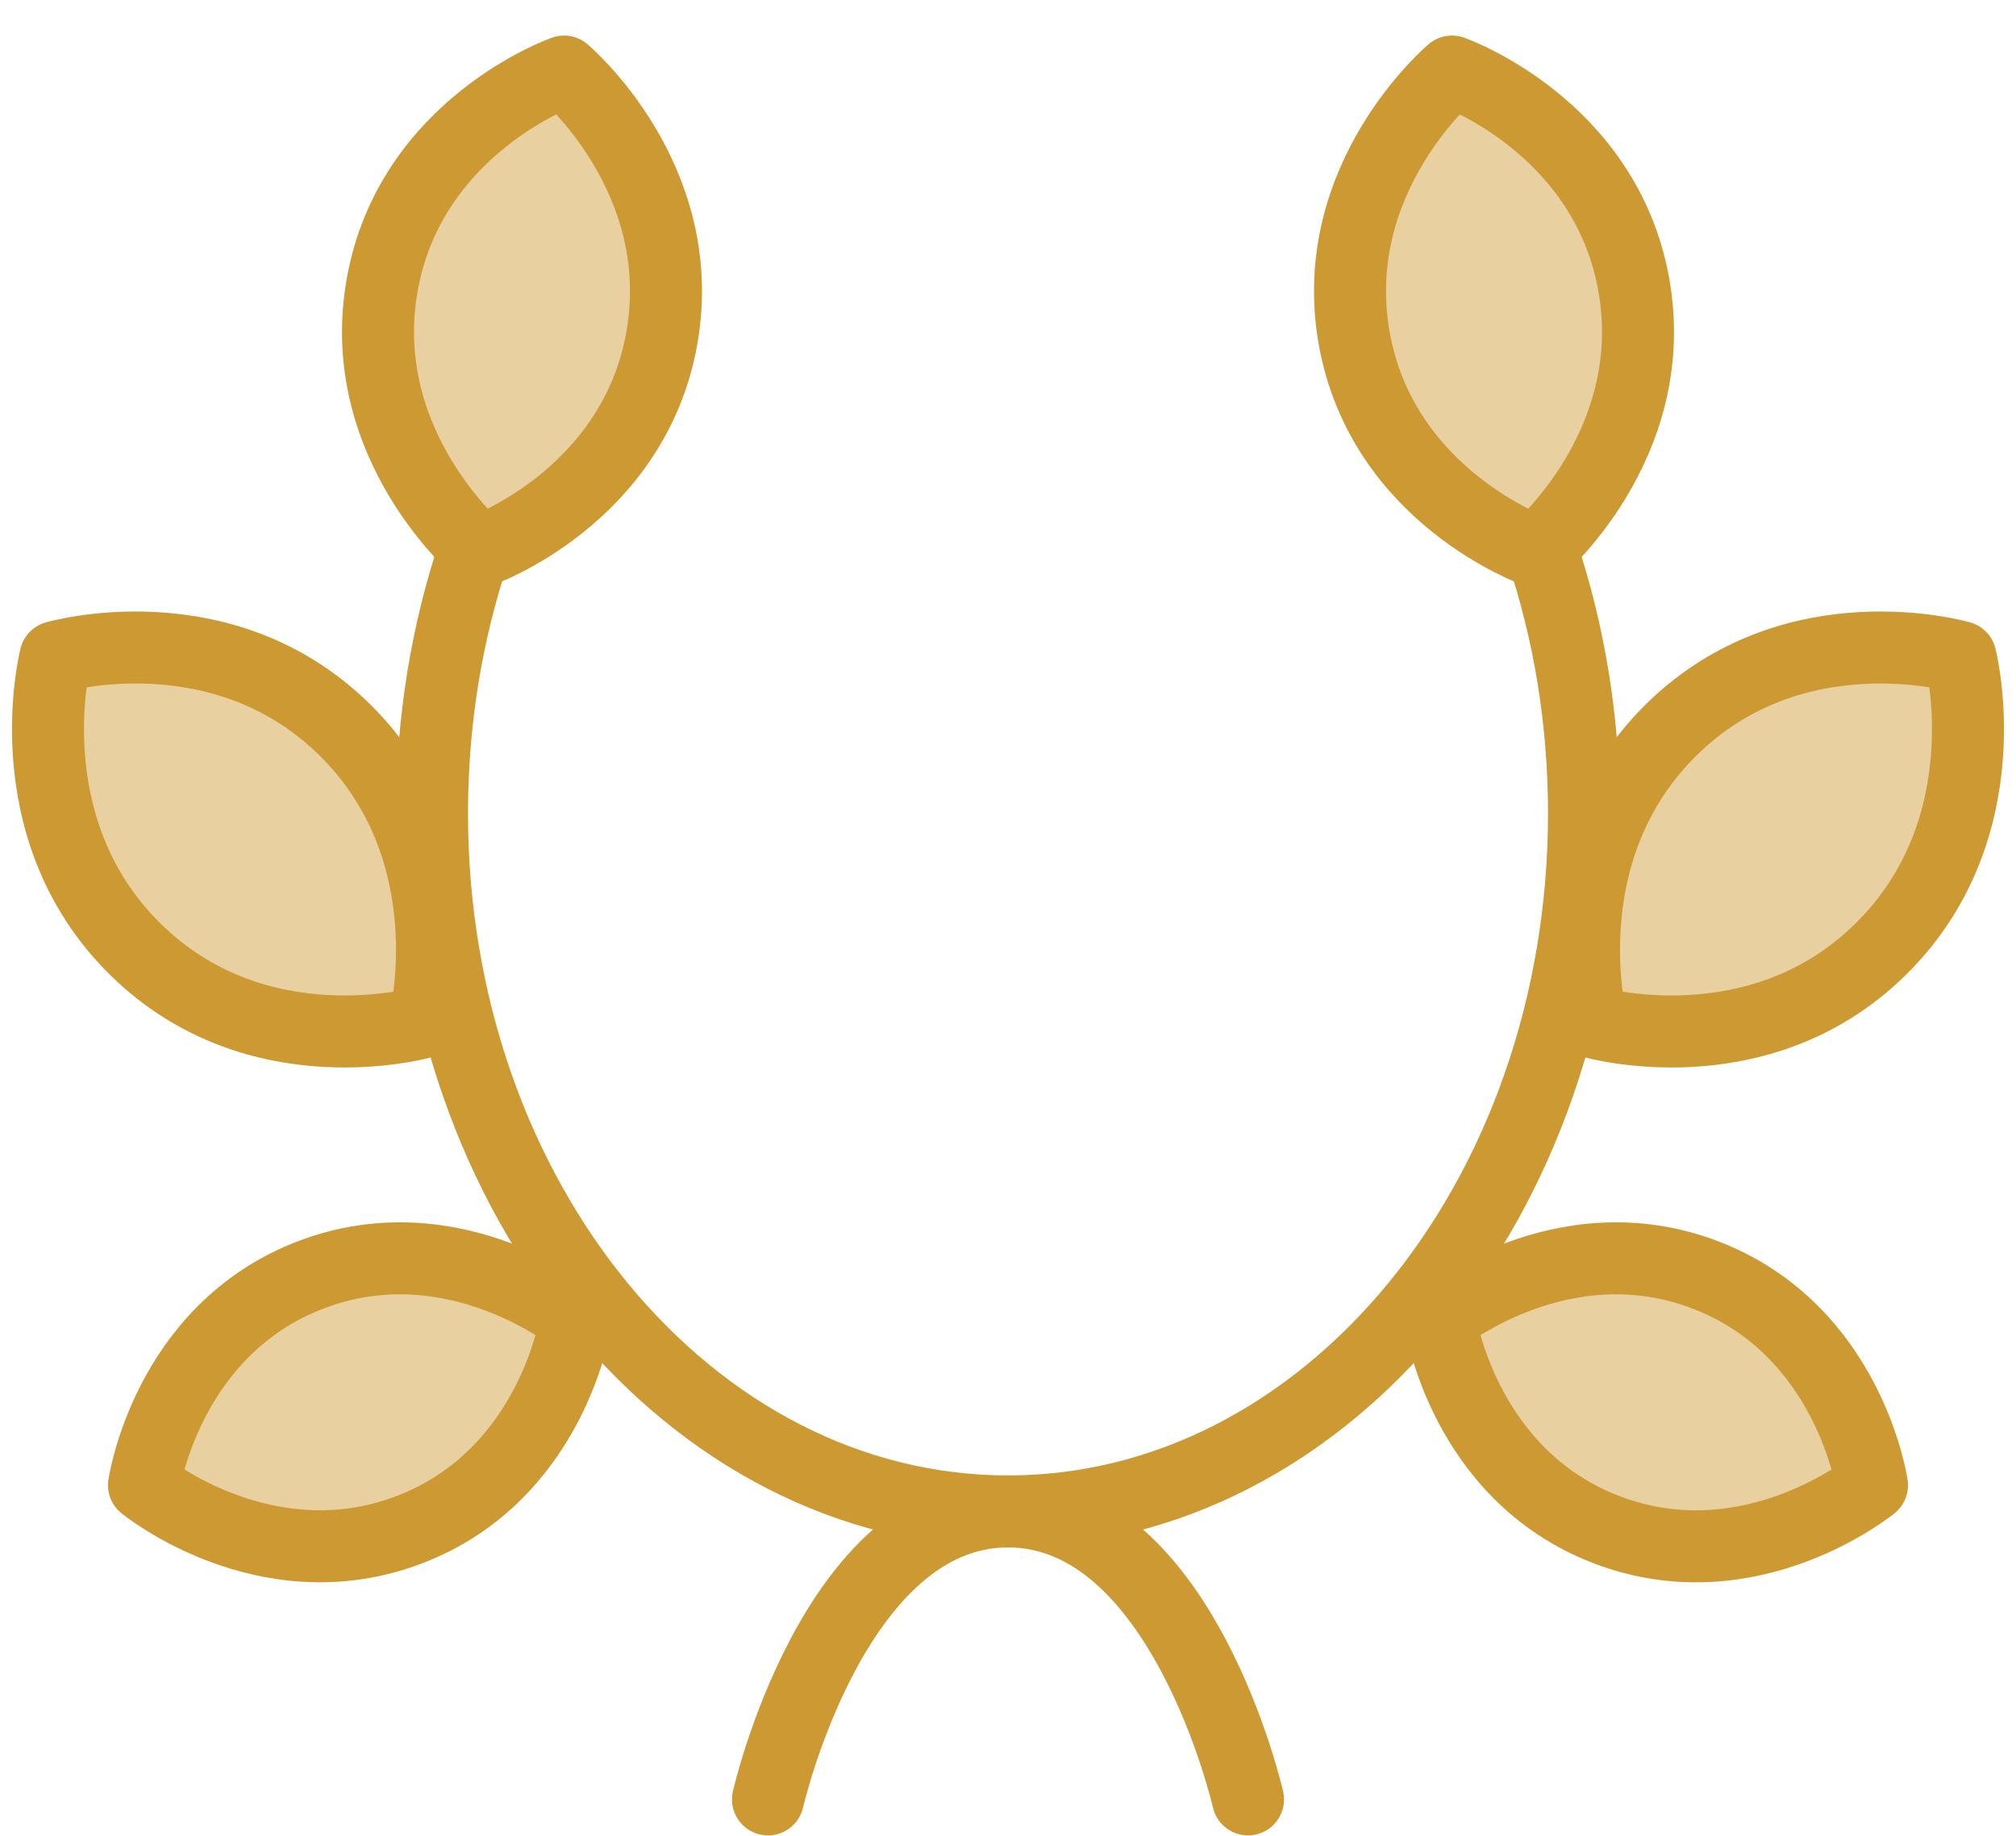 <svg width="56" height="51" viewBox="0 0 56 51" fill="none" xmlns="http://www.w3.org/2000/svg">
<path opacity="0.4" d="M45.387 7.934C46.165 12.378 42.667 15.321 42.667 15.321C42.667 15.321 38.391 13.82 37.613 9.376C36.835 4.931 40.333 1.988 40.333 1.988C40.333 1.988 44.609 3.489 45.387 7.934Z" fill="#E8D0A1"/>
<path opacity="0.4" d="M52.251 26.359C48.834 29.738 44.208 28.389 44.208 28.389C44.208 28.389 42.998 23.662 46.415 20.283C49.832 16.905 54.458 18.254 54.458 18.254C54.458 18.254 55.668 22.981 52.251 26.359Z" fill="#E8D0A1"/>
<path opacity="0.4" d="M44.623 42.494C40.623 40.959 40 36.655 40 36.655C40 36.655 43.377 33.886 47.377 35.42C51.377 36.956 52 41.259 52 41.259C52 41.259 48.623 44.029 44.623 42.494Z" fill="#E8D0A1"/>
<path opacity="0.4" d="M11.377 42.493C15.377 40.958 16 36.654 16 36.654C16 36.654 12.623 33.885 8.623 35.42C4.623 36.955 4 41.259 4 41.259C4 41.259 7.377 44.028 11.377 42.493Z" fill="#E8D0A1"/>
<path opacity="0.4" d="M3.748 26.359C7.165 29.738 11.792 28.389 11.792 28.389C11.792 28.389 13.002 23.662 9.585 20.283C6.168 16.905 1.541 18.254 1.541 18.254C1.541 18.254 0.331 22.981 3.748 26.359Z" fill="#E8D0A1"/>
<path opacity="0.4" d="M10.613 7.934C9.835 12.378 13.332 15.321 13.332 15.321C13.332 15.321 17.609 13.82 18.387 9.376C19.165 4.931 15.668 1.988 15.668 1.988C15.668 1.988 11.391 3.489 10.613 7.934Z" fill="#E8D0A1"/>
<path d="M13.163 15.321C12.413 17.567 12 20.022 12 22.594C12 33.305 19.163 41.988 28 41.988C36.837 41.988 44 33.305 44 22.594C44 20.022 43.587 17.567 42.837 15.321" stroke="#CC9933" stroke-width="2" stroke-linecap="round" stroke-linejoin="round"/>
<path d="M34.667 49.988C34.667 49.988 32.848 41.988 28 41.988C23.152 41.988 21.333 49.988 21.333 49.988" stroke="#CC9933" stroke-width="2" stroke-linecap="round" stroke-linejoin="round"/>
<path d="M45.387 7.934C46.166 12.378 42.668 15.321 42.668 15.321C42.668 15.321 38.392 13.82 37.613 9.376C36.835 4.931 40.333 1.988 40.333 1.988C40.333 1.988 44.609 3.489 45.387 7.934Z" fill="#E8D0A1" stroke="#CC9933" stroke-width="2" stroke-linecap="round" stroke-linejoin="round"/>
<path d="M52.251 26.359C48.834 29.738 44.208 28.389 44.208 28.389C44.208 28.389 42.998 23.662 46.415 20.283C49.832 16.905 54.458 18.254 54.458 18.254C54.458 18.254 55.668 22.981 52.251 26.359Z" fill="#E8D0A1" stroke="#CC9933" stroke-width="2" stroke-linecap="round" stroke-linejoin="round"/>
<path d="M44.623 42.494C40.623 40.959 40 36.655 40 36.655C40 36.655 43.377 33.886 47.377 35.42C51.377 36.956 52 41.259 52 41.259C52 41.259 48.623 44.029 44.623 42.494Z" fill="#E8D0A1" stroke="#CC9933" stroke-width="2" stroke-linecap="round" stroke-linejoin="round"/>
<path d="M11.377 42.493C15.377 40.959 16 36.655 16 36.655C16 36.655 12.623 33.886 8.623 35.42C4.623 36.955 4 41.259 4 41.259C4 41.259 7.377 44.028 11.377 42.493Z" fill="#E8D0A1" stroke="#CC9933" stroke-width="2" stroke-linecap="round" stroke-linejoin="round"/>
<path d="M3.748 26.359C7.165 29.738 11.792 28.389 11.792 28.389C11.792 28.389 13.002 23.662 9.585 20.283C6.168 16.905 1.541 18.254 1.541 18.254C1.541 18.254 0.331 22.981 3.748 26.359Z" fill="#E8D0A1" stroke="#CC9933" stroke-width="2" stroke-linecap="round" stroke-linejoin="round"/>
<path d="M10.613 7.934C9.835 12.378 13.332 15.321 13.332 15.321C13.332 15.321 17.609 13.82 18.387 9.376C19.165 4.931 15.668 1.988 15.668 1.988C15.668 1.988 11.391 3.489 10.613 7.934Z" fill="#E8D0A1" stroke="#CC9933" stroke-width="2" stroke-linecap="round" stroke-linejoin="round"/>
</svg>
